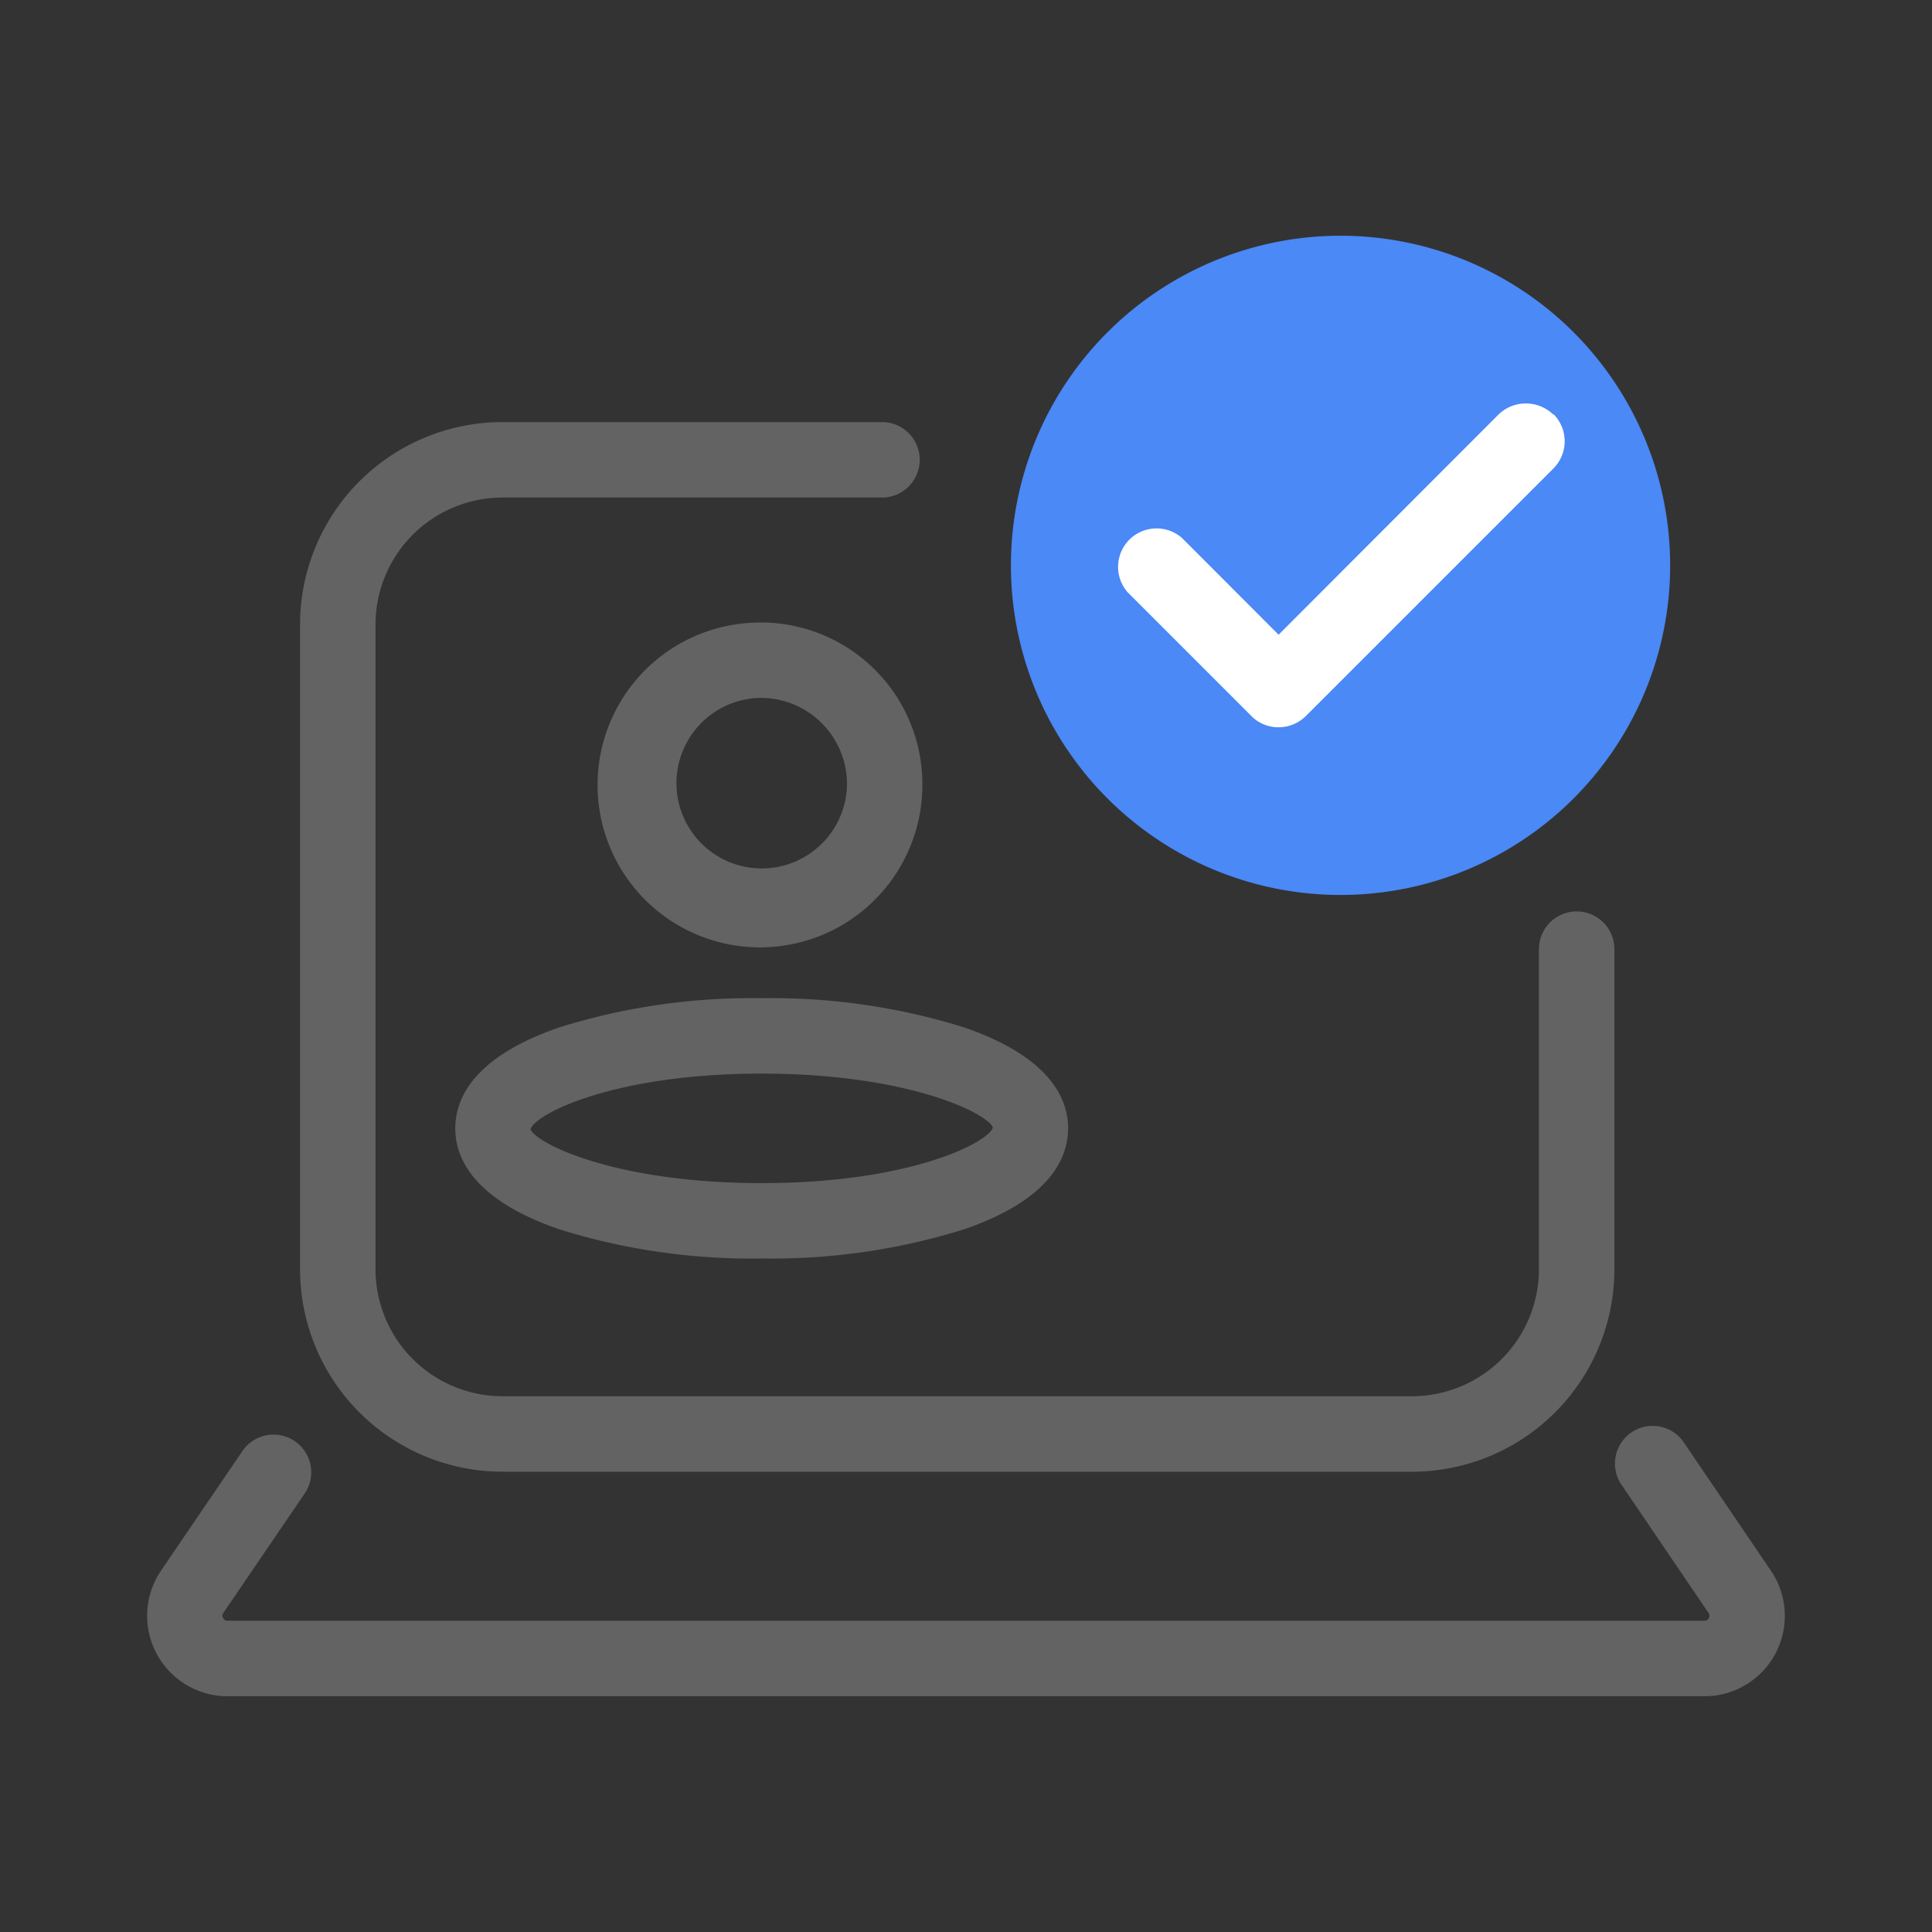 <svg id="b_ic2" xmlns="http://www.w3.org/2000/svg" xmlns:xlink="http://www.w3.org/1999/xlink" width="64" height="64" viewBox="0 0 64 64">
  <rect x="0" y="0" width="64" height="64" fill="#333333" stroke="none"/>
  <defs>
    <clipPath id="clip-path">
      <rect id="Rectangle_31726" data-name="Rectangle 31726" width="64" height="64" fill="none"/>
    </clipPath>
  </defs>
  <g id="Group_37590" data-name="Group 37590" clip-path="url(#clip-path)">
    <path id="Path_35437" data-name="Path 35437" d="M16.64,48.753H46.779a6.709,6.709,0,0,0,6.7-6.7V31.442a1.248,1.248,0,0,0-2.5,0v10.61a4.209,4.209,0,0,1-4.2,4.2H16.64a4.208,4.208,0,0,1-4.2-4.2V20.682a4.208,4.208,0,0,1,4.2-4.2H29.217a1.249,1.249,0,1,0,0-2.5H16.64a6.708,6.708,0,0,0-6.7,6.7v21.37a6.709,6.709,0,0,0,6.7,6.7" fill="#636363"/>
    <path id="Path_35438" data-name="Path 35438" d="M58.663,52.031l-2.919-4.3a1.249,1.249,0,0,0-2.065,1.4l2.918,4.3a.153.153,0,0,1,.009.171.149.149,0,0,1-.142.087H7.537a.156.156,0,0,1-.145-.09.153.153,0,0,1,.006-.168l2.667-3.916A1.249,1.249,0,1,0,8,48.113l-2.669,3.92a2.666,2.666,0,0,0,2.206,4.158H56.464a2.663,2.663,0,0,0,2.2-4.16" fill="#636363"/>
    <path id="Path_35439" data-name="Path 35439" d="M18.532,34.032c-2.852.98-3.45,2.361-3.45,3.346s.6,2.366,3.45,3.346a21.379,21.379,0,0,0,6.7.965,21.379,21.379,0,0,0,6.7-.965c2.852-.98,3.45-2.36,3.45-3.346s-.6-2.366-3.45-3.346a21.379,21.379,0,0,0-6.7-.965,21.379,21.379,0,0,0-6.7.965m6.7,1.533c4.9,0,7.5,1.334,7.658,1.786-.162.507-2.762,1.841-7.658,1.841s-7.5-1.334-7.658-1.786c.161-.507,2.76-1.841,7.658-1.841" fill="#636363"/>
    <path id="Path_35440" data-name="Path 35440" d="M25.234,20.623A5.38,5.38,0,1,0,30.555,26a5.357,5.357,0,0,0-5.321-5.38M28.058,26a2.825,2.825,0,1,1-2.824-2.882A2.858,2.858,0,0,1,28.058,26" fill="#636363"/>
    <path id="Path_35441" data-name="Path 35441" d="M55.326,18.728A10.919,10.919,0,1,1,44.407,7.809,10.92,10.92,0,0,1,55.326,18.728" fill="#4a89f6"/>
    <path id="Path_35442" data-name="Path 35442" d="M51.446,13.726a1.3,1.3,0,0,0-1.8,0l-7.291,7.3-3.195-3.2a1.275,1.275,0,0,0-1.8,1.8l4.1,4.1a1.254,1.254,0,0,0,.9.366,1.28,1.28,0,0,0,.9-.375l8.2-8.2a1.275,1.275,0,0,0,0-1.8" fill="#fff"/>
  </g>
</svg>

